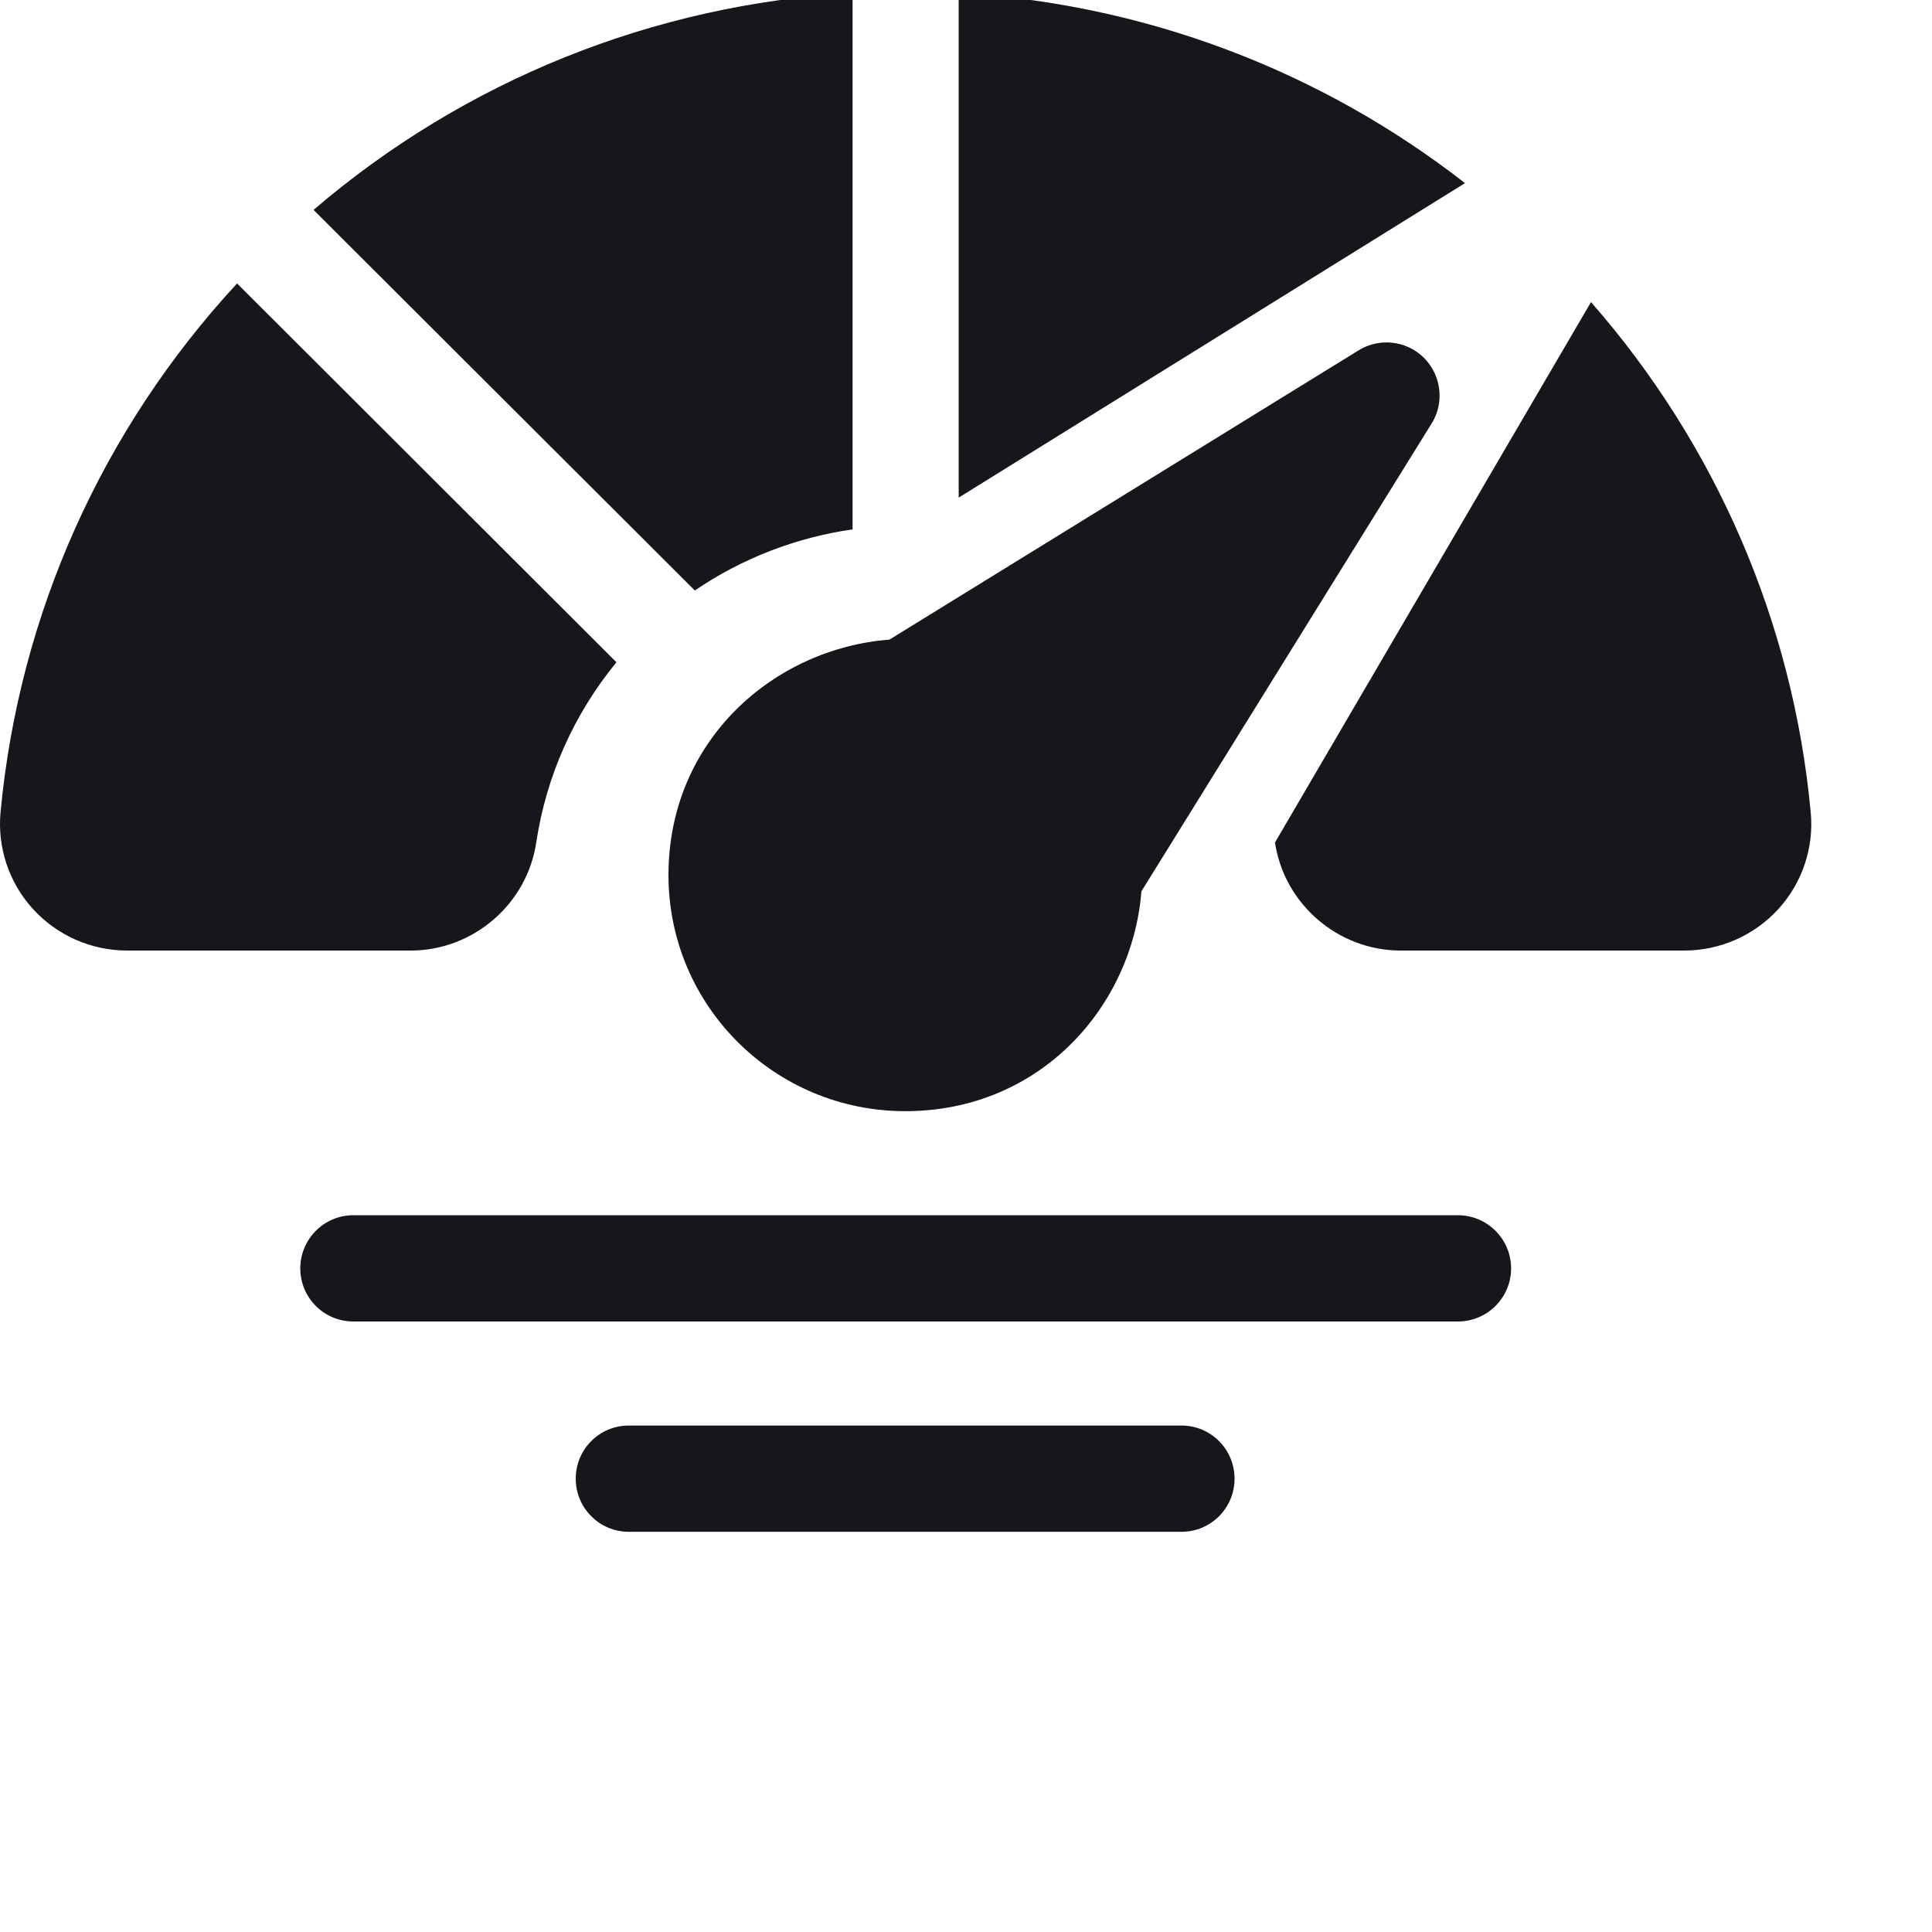 <svg xmlns="http://www.w3.org/2000/svg" width="14" height="14" viewBox="0 0 14 14" fill="none">
  <g clip-path="url(#clip0_510_114171)">
    <path d="M10.25 2.539C10.119 2.458 9.959 2.465 9.838 2.543L6.445 4.635C5.611 4.699 4.844 5.362 4.844 6.341C4.844 7.29 5.614 8.052 6.56 8.052C7.542 8.052 8.206 7.289 8.271 6.459L10.374 3.069C10.486 2.889 10.43 2.651 10.25 2.539Z" fill="#15171C"/>
    <path d="M6.178 -0.051C4.737 0.032 3.369 0.581 2.272 1.521L5.035 4.279C5.377 4.046 5.768 3.895 6.178 3.836V-0.051Z" fill="#15171C"/>
    <path d="M1.718 2.054C0.742 3.109 0.139 4.449 0.004 5.885C-0.02 6.141 0.065 6.397 0.239 6.587C0.413 6.778 0.661 6.888 0.92 6.888H2.977C3.429 6.888 3.82 6.551 3.886 6.104C3.958 5.624 4.16 5.173 4.467 4.799L1.718 2.054Z" fill="#15171C"/>
    <path d="M10.565 9.576H2.56C2.348 9.576 2.176 9.404 2.176 9.191C2.176 8.979 2.348 8.806 2.56 8.806H10.565C10.777 8.806 10.95 8.979 10.95 9.191C10.95 9.404 10.777 9.576 10.565 9.576Z" fill="#15171C"/>
    <path d="M8.562 11.1H4.556C4.344 11.1 4.172 10.928 4.172 10.715C4.172 10.502 4.344 10.33 4.556 10.33H8.562C8.774 10.33 8.946 10.502 8.946 10.715C8.946 10.928 8.774 11.1 8.562 11.1Z" fill="#15171C"/>
    <path d="M6.947 -0.051V3.606L10.616 1.327C9.562 0.506 8.286 0.026 6.947 -0.051Z" fill="#15171C"/>
    <path d="M13.121 5.885C12.993 4.51 12.434 3.222 11.529 2.189L9.239 6.105C9.306 6.552 9.697 6.888 10.149 6.888H12.206C12.465 6.888 12.713 6.778 12.887 6.587C13.06 6.397 13.146 6.141 13.121 5.885Z" fill="#15171C"/>
  </g>
  <defs>
    <clipPath id="clip0_510_114171">
      <rect width="14" height="14" fill="white"/>
    </clipPath>
  </defs>
</svg>